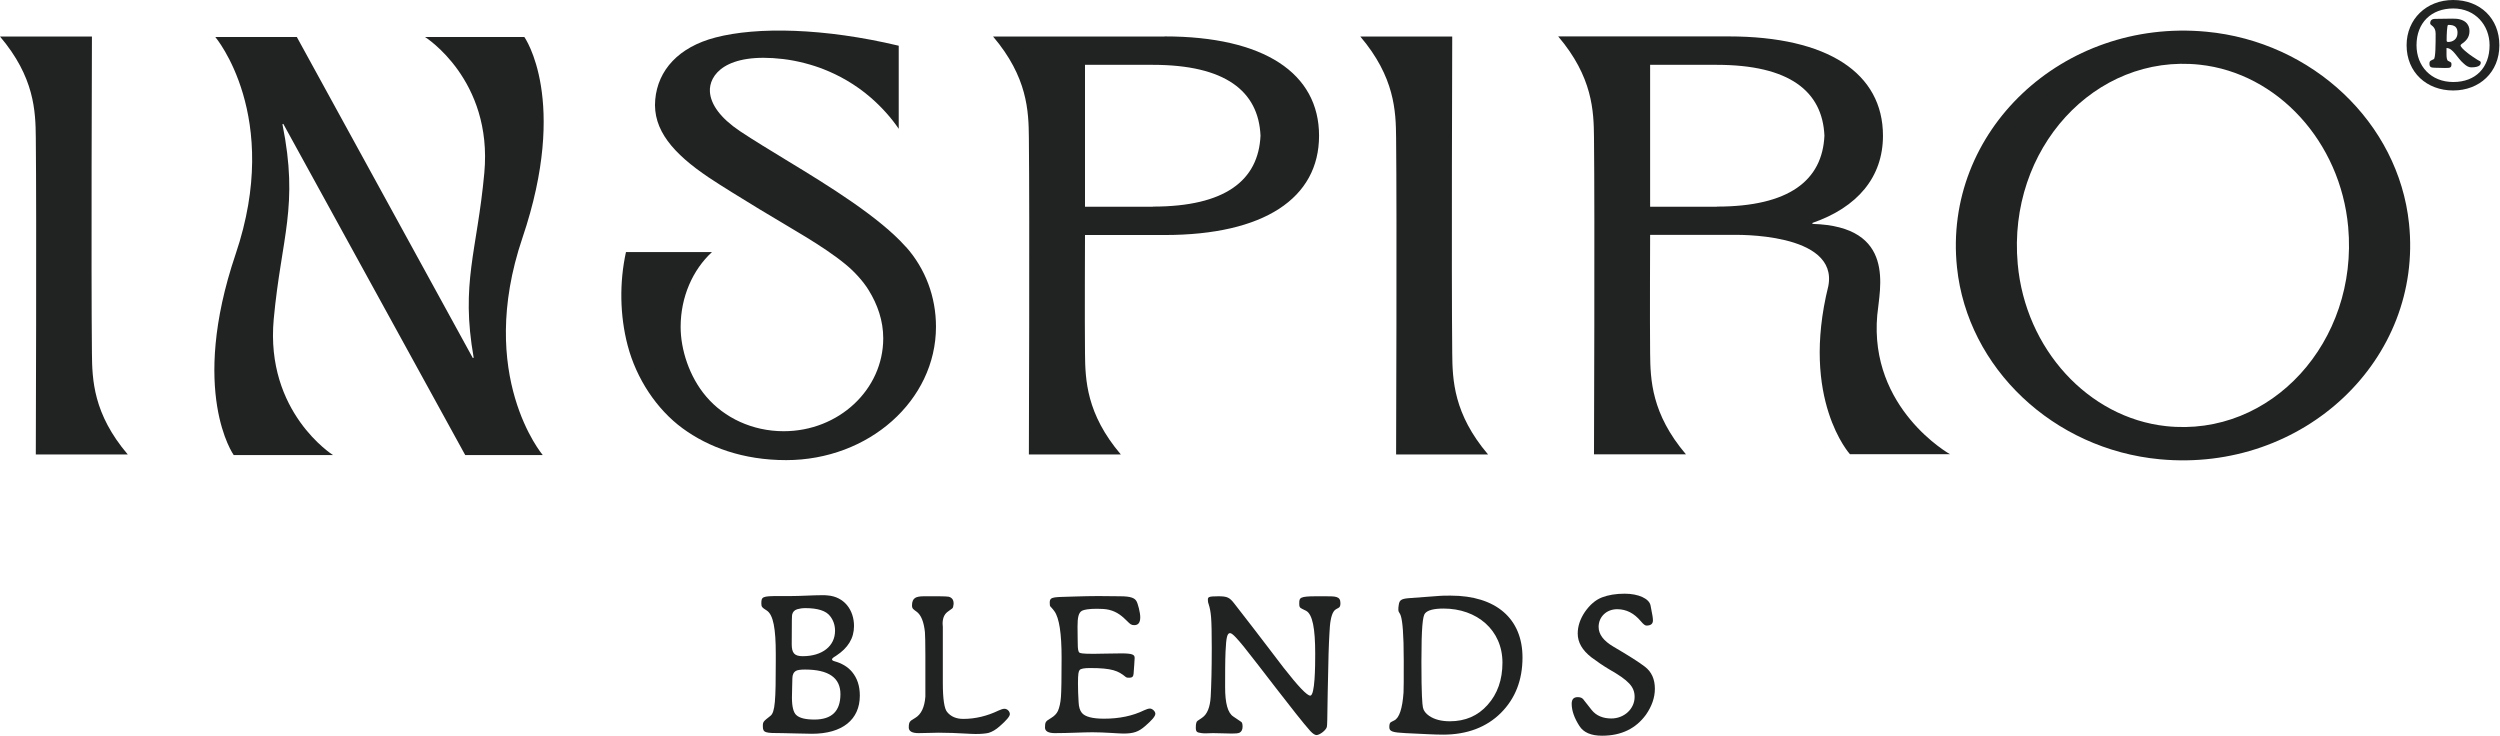 <?xml version="1.0" encoding="UTF-8"?> <svg xmlns="http://www.w3.org/2000/svg" width="700" height="206" viewBox="0 0 700 206" fill="none"><path d="M673.847 12.667C673.847 5.385 679.368 0 686.887 0C694.405 0 699.824 5.114 699.824 12.667C699.824 20.219 694.27 25.333 686.887 25.333C679.503 25.333 673.847 20.287 673.847 12.667ZM697.081 12.667C697.081 7.045 693.051 2.371 686.921 2.371C680.79 2.371 676.625 6.333 676.625 12.667C676.625 18.492 680.655 22.963 686.921 22.963C693.186 22.963 697.081 18.932 697.081 12.667ZM680.248 17.781C680.248 16.968 680.689 16.968 681.468 16.561C681.976 16.257 681.976 12.226 681.976 9.381C681.976 7.282 680.452 7.146 680.452 6.57C680.452 5.69 680.892 5.283 681.908 5.283L686.717 5.216C690.104 5.148 691.459 6.74 691.459 8.67C691.459 10.601 690.375 11.549 689.156 12.396C689.02 12.531 688.953 12.667 688.953 12.7C688.953 13.073 689.596 13.784 690.883 14.8C691.73 15.512 693.051 16.324 693.762 16.799C694.202 17.07 694.609 17.103 694.609 17.51C694.609 17.815 694.676 18.864 691.933 18.864C691.222 18.864 690.511 18.424 689.901 17.849C687.97 16.257 686.887 13.446 685.024 13.446V15.308C685.024 16.189 685.159 16.9 685.464 17.036C686.04 17.34 686.413 17.408 686.413 17.882C686.413 18.966 686.142 19.034 684.618 19.034C684.313 19.034 683.669 19.034 681.671 18.966C680.587 18.966 680.248 18.695 680.248 17.815V17.781ZM688.106 9.212C688.106 7.79 687.53 6.909 685.43 6.977C685.159 7.282 685.058 9.652 685.058 11.38C685.058 11.583 685.193 11.752 685.498 11.752C686.65 11.752 688.106 11.109 688.106 9.178V9.212Z" fill="#212322"></path><path d="M525.639 88.193C526.283 80.877 531.092 63.367 507.486 62.69V62.419C520.085 58.05 527.231 49.617 527.231 38C527.231 20.524 511.855 10.194 483.981 10.194H436.294C445.947 21.574 446.252 31.057 446.319 38.576C446.556 60.726 446.319 127.209 446.319 127.209H472.059C462.407 115.829 462.102 106.346 462.034 98.827C461.933 90.563 462.034 65.772 462.034 65.772H485.438C485.438 65.772 514.903 64.925 511.923 80.132C504.065 111.866 517.985 127.175 517.985 127.175H545.994C545.994 127.175 523.269 114.474 525.639 88.125V88.193ZM480.696 57.881H462.034V18.153H480.696C500.949 18.153 510.297 25.503 510.839 38C510.263 50.531 500.915 57.847 480.696 57.847V57.881Z" fill="#212322"></path><path d="M674.525 62.588C671.579 34.41 647.498 11.651 617.728 8.873C577.492 5.114 543.962 36.815 547.959 74.882C550.905 103.061 574.986 125.82 604.756 128.597C644.992 132.356 678.522 100.656 674.525 62.588ZM606.483 119.317C584.706 116.946 567.094 97.709 564.961 73.9C562.048 41.725 586.569 14.936 615.966 18.119C637.744 20.49 655.322 39.727 657.489 63.536C660.402 95.711 635.881 122.501 606.483 119.317Z" fill="#212322"></path><path d="M25.74 10.228H0C9.653 21.608 9.957 31.091 10.025 38.61C10.262 60.759 10.025 127.242 10.025 127.242H35.765C26.113 115.863 25.808 106.38 25.74 98.861C25.503 76.711 25.74 10.228 25.74 10.228Z" fill="#212322"></path><path d="M406.625 10.228H380.885C390.537 21.608 390.842 31.091 390.91 38.61C391.147 60.759 390.91 127.242 390.91 127.242H416.65C406.997 115.863 406.693 106.38 406.625 98.861C406.388 76.711 406.625 10.228 406.625 10.228Z" fill="#212322"></path><path d="M326.086 10.228H278.06C287.713 21.608 288.017 31.091 288.085 38.61C288.322 60.759 288.085 127.242 288.085 127.242H313.825C304.173 115.863 303.868 106.38 303.8 98.861C303.699 90.597 303.8 65.806 303.8 65.806H326.086C353.959 65.806 369.336 55.476 369.336 38C369.336 20.524 353.959 10.194 326.086 10.194V10.228ZM322.8 57.881H303.8V18.153H322.8C343.054 18.153 352.402 25.503 352.943 38C352.368 50.531 343.02 57.847 322.8 57.847V57.881Z" fill="#212322"></path><path d="M253.641 69.125C246.258 60.793 231.796 51.886 220.857 45.248C215.743 42.132 210.933 39.219 207.174 36.713C201.687 33.021 199.012 29.228 198.774 25.706C198.47 21.032 203.143 14.631 219.265 16.528C223.329 17.002 227.597 18.187 230.577 19.372C234.743 20.998 239.451 23.538 243.853 27.365C247.037 30.143 249.645 33.123 251.643 36.069V12.802C230.746 7.824 211.983 7.451 200.332 10.499C190.036 13.175 184.211 19.61 183.466 27.873C182.687 36.408 188.58 43.046 198.436 49.684C202.5 52.394 207.479 55.408 212.728 58.626C221.365 63.875 230.441 68.82 236.741 74.002C239.112 75.932 241.652 78.675 243.21 81.216C245.682 85.212 247.308 89.75 247.308 94.729C247.308 109.089 234.844 120.74 219.434 120.74C210.662 120.74 202.771 116.98 197.725 111.02C192.983 105.465 190.578 97.845 190.578 91.545C190.578 83.078 193.999 75.526 199.35 70.581H175.27C173.407 79.048 173.542 88.362 175.744 96.727C178.182 106.041 183.872 114.61 191.12 119.927C198.334 125.21 208.054 128.834 220.112 128.834C243.278 128.834 262.075 112.103 262.075 91.478C262.075 83.078 259.094 75.221 253.675 69.125H253.641Z" fill="#212322"></path><path d="M146.82 10.364H119.013C119.013 10.364 138.014 22.285 135.609 48.431C133.577 70.48 128.937 79.218 132.629 100.148C132.493 100.216 132.527 100.182 132.392 100.25L83.113 10.364H60.285C60.285 10.364 79.049 32.514 65.975 71.157C52.902 109.8 65.433 127.412 65.433 127.412H93.24C93.24 127.412 74.239 115.49 76.644 89.344C78.778 66.314 83.722 57.813 79.082 34.783C79.218 34.715 79.184 34.749 79.32 34.681L130.258 127.412H151.968C151.968 127.412 133.204 105.262 146.278 66.619C159.351 27.975 146.82 10.364 146.82 10.364Z" fill="#212322"></path><path d="M213.596 203.345C213.596 202.078 213.717 202.017 215.708 200.448C217.036 199.422 217.217 196.103 217.217 185.181V183.069C217.217 176.129 216.553 172.146 214.683 170.939C213.355 170.094 213.174 169.913 213.174 168.948C213.174 167.077 213.476 166.896 218.002 166.896H221.441C224.097 166.896 227.717 166.654 230.131 166.654C230.735 166.654 231.278 166.654 231.7 166.715C236.407 167.077 239.123 170.818 239.123 175.284C239.123 178.724 237.433 181.439 234.114 183.612C233.873 183.793 232.967 184.215 232.967 184.638C232.967 184.819 233.148 185 233.571 185.12C235.683 185.724 237.312 186.629 238.58 188.138C240.028 189.888 240.752 192.06 240.752 194.776C240.752 201.534 235.804 205.457 227.355 205.457C224.941 205.457 220.657 205.276 219.027 205.276C214.26 205.276 213.596 205.215 213.596 203.345ZM224.76 183.732C230.252 183.732 233.812 180.896 233.812 176.612C233.812 175.043 233.329 173.655 232.424 172.508C231.278 170.999 228.924 170.275 225.484 170.275C224.64 170.275 223.915 170.396 223.252 170.577C222.467 170.818 221.984 171.301 221.803 172.086C221.743 172.448 221.683 173.232 221.683 180.353C221.683 182.827 222.407 183.732 224.76 183.732ZM222.95 200.207C223.855 201.052 225.545 201.474 228.019 201.474C232.907 201.474 235.321 199.121 235.321 194.353C235.321 189.767 232.002 187.474 225.424 187.474C224.157 187.474 223.312 187.594 222.89 187.836C222.226 188.198 221.864 188.922 221.864 189.948C221.864 191.396 221.743 193.146 221.743 195.319C221.743 197.853 222.165 199.483 222.95 200.207Z" fill="#212322"></path><path d="M254.457 203.707C254.457 202.078 254.758 201.896 256.207 201.052C257.957 200.026 258.862 198.034 259.103 195.077V183.491C259.103 179.991 259.043 177.818 258.983 177.034C258.681 174.077 257.896 172.206 256.689 171.301C255.724 170.577 255.362 170.456 255.362 169.491C255.362 168.465 255.664 167.801 256.207 167.439C256.629 167.137 257.474 166.956 258.621 166.956H262.905C264.293 166.956 265.198 167.017 265.621 167.077C266.526 167.318 267.009 167.922 267.009 168.948V169.129C266.948 169.792 266.828 170.155 266.707 170.275C266.647 170.396 265.862 170.879 265.259 171.361C264.353 172.086 263.931 173.172 263.931 174.62C263.931 174.922 263.991 175.224 263.991 175.525V191.215C263.991 195.741 264.414 198.457 265.198 199.362C266.224 200.629 267.733 201.293 269.724 201.293C273.043 201.293 276.362 200.509 279.621 198.94C280.285 198.638 280.828 198.457 281.25 198.457C282.035 198.457 282.759 199.181 282.759 199.965C282.759 200.569 281.793 201.715 279.923 203.345C278.836 204.31 277.811 204.914 276.785 205.215C276 205.397 274.793 205.517 273.164 205.517C272.379 205.517 271.414 205.457 270.267 205.397C268.578 205.276 264.957 205.155 262.784 205.155C261.095 205.155 259.345 205.276 257.172 205.276C255.362 205.276 254.457 204.733 254.457 203.707Z" fill="#212322"></path><path d="M292.599 203.707C292.599 202.138 292.781 201.957 294.289 201.052C295.194 200.509 295.858 199.845 296.22 199.06C296.643 198.095 296.944 196.767 297.065 195.138C297.186 193.508 297.246 189.827 297.246 184.215C297.246 177.336 296.582 173.051 295.255 171.18C294.048 169.491 293.927 170.155 293.927 168.706C293.927 166.896 295.255 167.258 301.108 167.017C303.22 166.956 305.453 166.896 307.505 166.896C310.221 166.896 312.574 166.956 313.66 166.956C316.738 166.956 317.703 167.499 318.186 168.284C318.609 168.948 319.272 171.542 319.272 172.81C319.272 174.318 318.729 175.043 317.583 175.043C316.738 175.043 316.436 174.741 315.591 173.896C314.264 172.568 312.815 171.301 310.583 170.758C309.617 170.517 308.47 170.456 307.143 170.456C304.91 170.456 303.582 170.698 302.979 170.999C301.953 171.542 301.712 172.991 301.712 175.405C301.712 178.12 301.772 179.267 301.772 180.293C301.772 181.62 301.893 182.405 302.194 182.706C302.436 182.888 302.919 183.069 306.177 183.069C308.47 183.069 310.703 182.948 313.962 182.948C317.1 182.948 317.703 183.31 317.703 184.215C317.703 184.939 317.522 186.81 317.402 188.681C317.341 189.465 316.979 189.767 316.195 189.767C315.772 189.767 315.471 189.767 315.169 189.526C313.117 187.836 311.367 187.051 305.212 187.051C303.582 187.051 302.617 187.232 302.315 187.594C302.013 187.957 301.832 188.5 301.832 191.336C301.832 192.965 301.893 194.715 302.013 196.646C302.074 197.974 302.376 198.94 302.919 199.603C303.824 200.69 305.876 201.233 309.134 201.233C313.419 201.233 317.16 200.448 320.359 198.879C321.022 198.577 321.566 198.396 321.988 198.396C322.652 198.396 323.497 199.181 323.497 199.845C323.497 200.569 322.531 201.655 320.66 203.284C318.79 204.914 317.402 205.397 314.505 205.397C313.298 205.397 309.255 205.034 305.876 205.034C303.401 205.034 299.177 205.276 295.375 205.276C293.505 205.276 292.599 204.733 292.599 203.707Z" fill="#212322"></path><path d="M334.827 203.647C334.827 202.621 335.008 202.017 335.309 201.836L336.637 200.931C338.025 199.965 338.809 198.034 338.99 195.138C339.171 191.939 339.292 187.353 339.292 181.439C339.292 177.275 339.232 174.439 339.111 172.93C338.99 171.361 338.749 170.155 338.447 169.249C338.266 168.827 338.206 168.404 338.206 167.982C338.206 167.198 338.266 166.956 341.163 166.956C343.637 166.956 344.301 167.318 345.568 168.948C354.077 179.87 356.672 183.431 359.387 186.931C363.491 192.181 365.965 194.776 366.87 194.776C368.198 194.776 368.258 186.629 368.258 183.069C368.258 176.008 367.534 171.965 365.663 170.999C365.362 170.818 364.698 170.577 364.155 170.215C363.913 170.034 363.793 169.732 363.793 169.189V168.827C363.793 167.379 363.974 166.956 368.5 166.956H371.155C373.991 166.956 375.319 166.956 375.319 168.887C375.319 171.361 373.448 169.068 372.603 173.594C372.422 174.499 372.301 175.948 372.241 177.396C372.06 180.534 371.939 183.732 371.758 193.991C371.638 201.896 371.638 202.862 371.517 203.526C371.336 204.431 369.525 205.819 368.62 205.819C368.198 205.819 367.594 205.457 366.87 204.672C363.129 200.509 351.663 185.241 348.223 181.017C346.534 178.965 345.085 177.275 344.422 177.275C343.637 177.275 343.335 178.362 343.154 182.405C343.034 184.819 343.034 189.224 343.034 192.422C343.034 196.888 343.758 199.603 345.327 200.629L347.56 202.138C347.801 202.319 347.922 202.741 347.922 203.465C347.922 204.31 347.62 204.853 347.077 205.155C346.654 205.336 345.991 205.397 344.965 205.397C343.275 205.397 341.585 205.276 339.654 205.276C339.051 205.276 338.387 205.336 337.663 205.336C337.301 205.336 336.878 205.336 336.456 205.276C335.068 205.095 334.827 204.914 334.827 203.647Z" fill="#212322"></path><path d="M389.006 203.586C389.006 202.922 389.127 202.5 389.308 202.319C389.368 202.259 389.73 202.017 390.394 201.715C391.782 201.052 392.687 198.396 392.989 193.87C393.049 193.207 393.049 190.25 393.049 185C393.049 169.31 391.54 172.629 391.54 170.637C391.54 170.336 391.54 169.913 391.661 169.31C391.842 168.042 392.385 167.68 394.316 167.499L403.247 166.835C403.791 166.775 404.756 166.775 406.204 166.775C418.817 166.775 426.3 173.172 426.3 184.094C426.3 190.37 424.308 195.56 420.265 199.603C416.222 203.647 410.73 205.698 404.092 205.698C401.618 205.698 398.842 205.517 393.532 205.276C389.851 205.095 389.006 204.793 389.006 203.586ZM398.42 198.095C398.601 199 399.204 199.784 400.17 200.448C401.679 201.474 403.61 201.957 405.963 201.957C410.248 201.957 413.808 200.448 416.524 197.371C419.3 194.293 420.687 190.31 420.687 185.543C420.687 176.37 413.506 170.396 404.213 170.396C401.558 170.396 399.808 170.818 399.023 171.724C398.359 172.448 397.997 175.646 397.997 185.301C397.997 194.715 398.239 197.129 398.42 198.095Z" fill="#212322"></path><path d="M442.244 203.284C440.795 201.052 440.071 198.94 440.071 197.069C440.071 195.802 440.614 195.198 441.761 195.198C442.968 195.198 443.33 195.802 443.451 195.983L445.683 198.819C446.951 200.388 448.821 201.172 451.175 201.172C454.796 201.172 457.692 198.457 457.692 195.138C457.692 192.301 456.063 190.551 450.571 187.413C448.942 186.448 447.252 185.301 445.563 184.034C443.028 182.043 441.761 179.87 441.761 177.396C441.761 175.344 442.425 173.353 443.752 171.361C445.14 169.37 446.709 167.982 448.58 167.258C450.33 166.594 452.442 166.232 454.916 166.232C458.778 166.232 461.796 167.62 462.158 169.551L462.701 172.448C462.761 172.87 462.822 173.293 462.822 173.715C462.822 174.68 462.218 175.163 461.011 175.163C460.589 175.163 460.106 174.741 459.442 173.956C457.572 171.724 455.399 170.577 452.804 170.577C449.847 170.577 447.614 172.689 447.614 175.525C447.614 177.637 449.002 179.448 451.778 181.077C456.003 183.551 458.959 185.422 460.589 186.689C462.46 188.138 463.365 190.189 463.365 192.845C463.365 195.319 462.52 197.733 460.891 200.086C458.054 204.009 453.951 206 448.58 206C445.502 206 443.39 205.095 442.244 203.284Z" fill="#212322"></path></svg> 